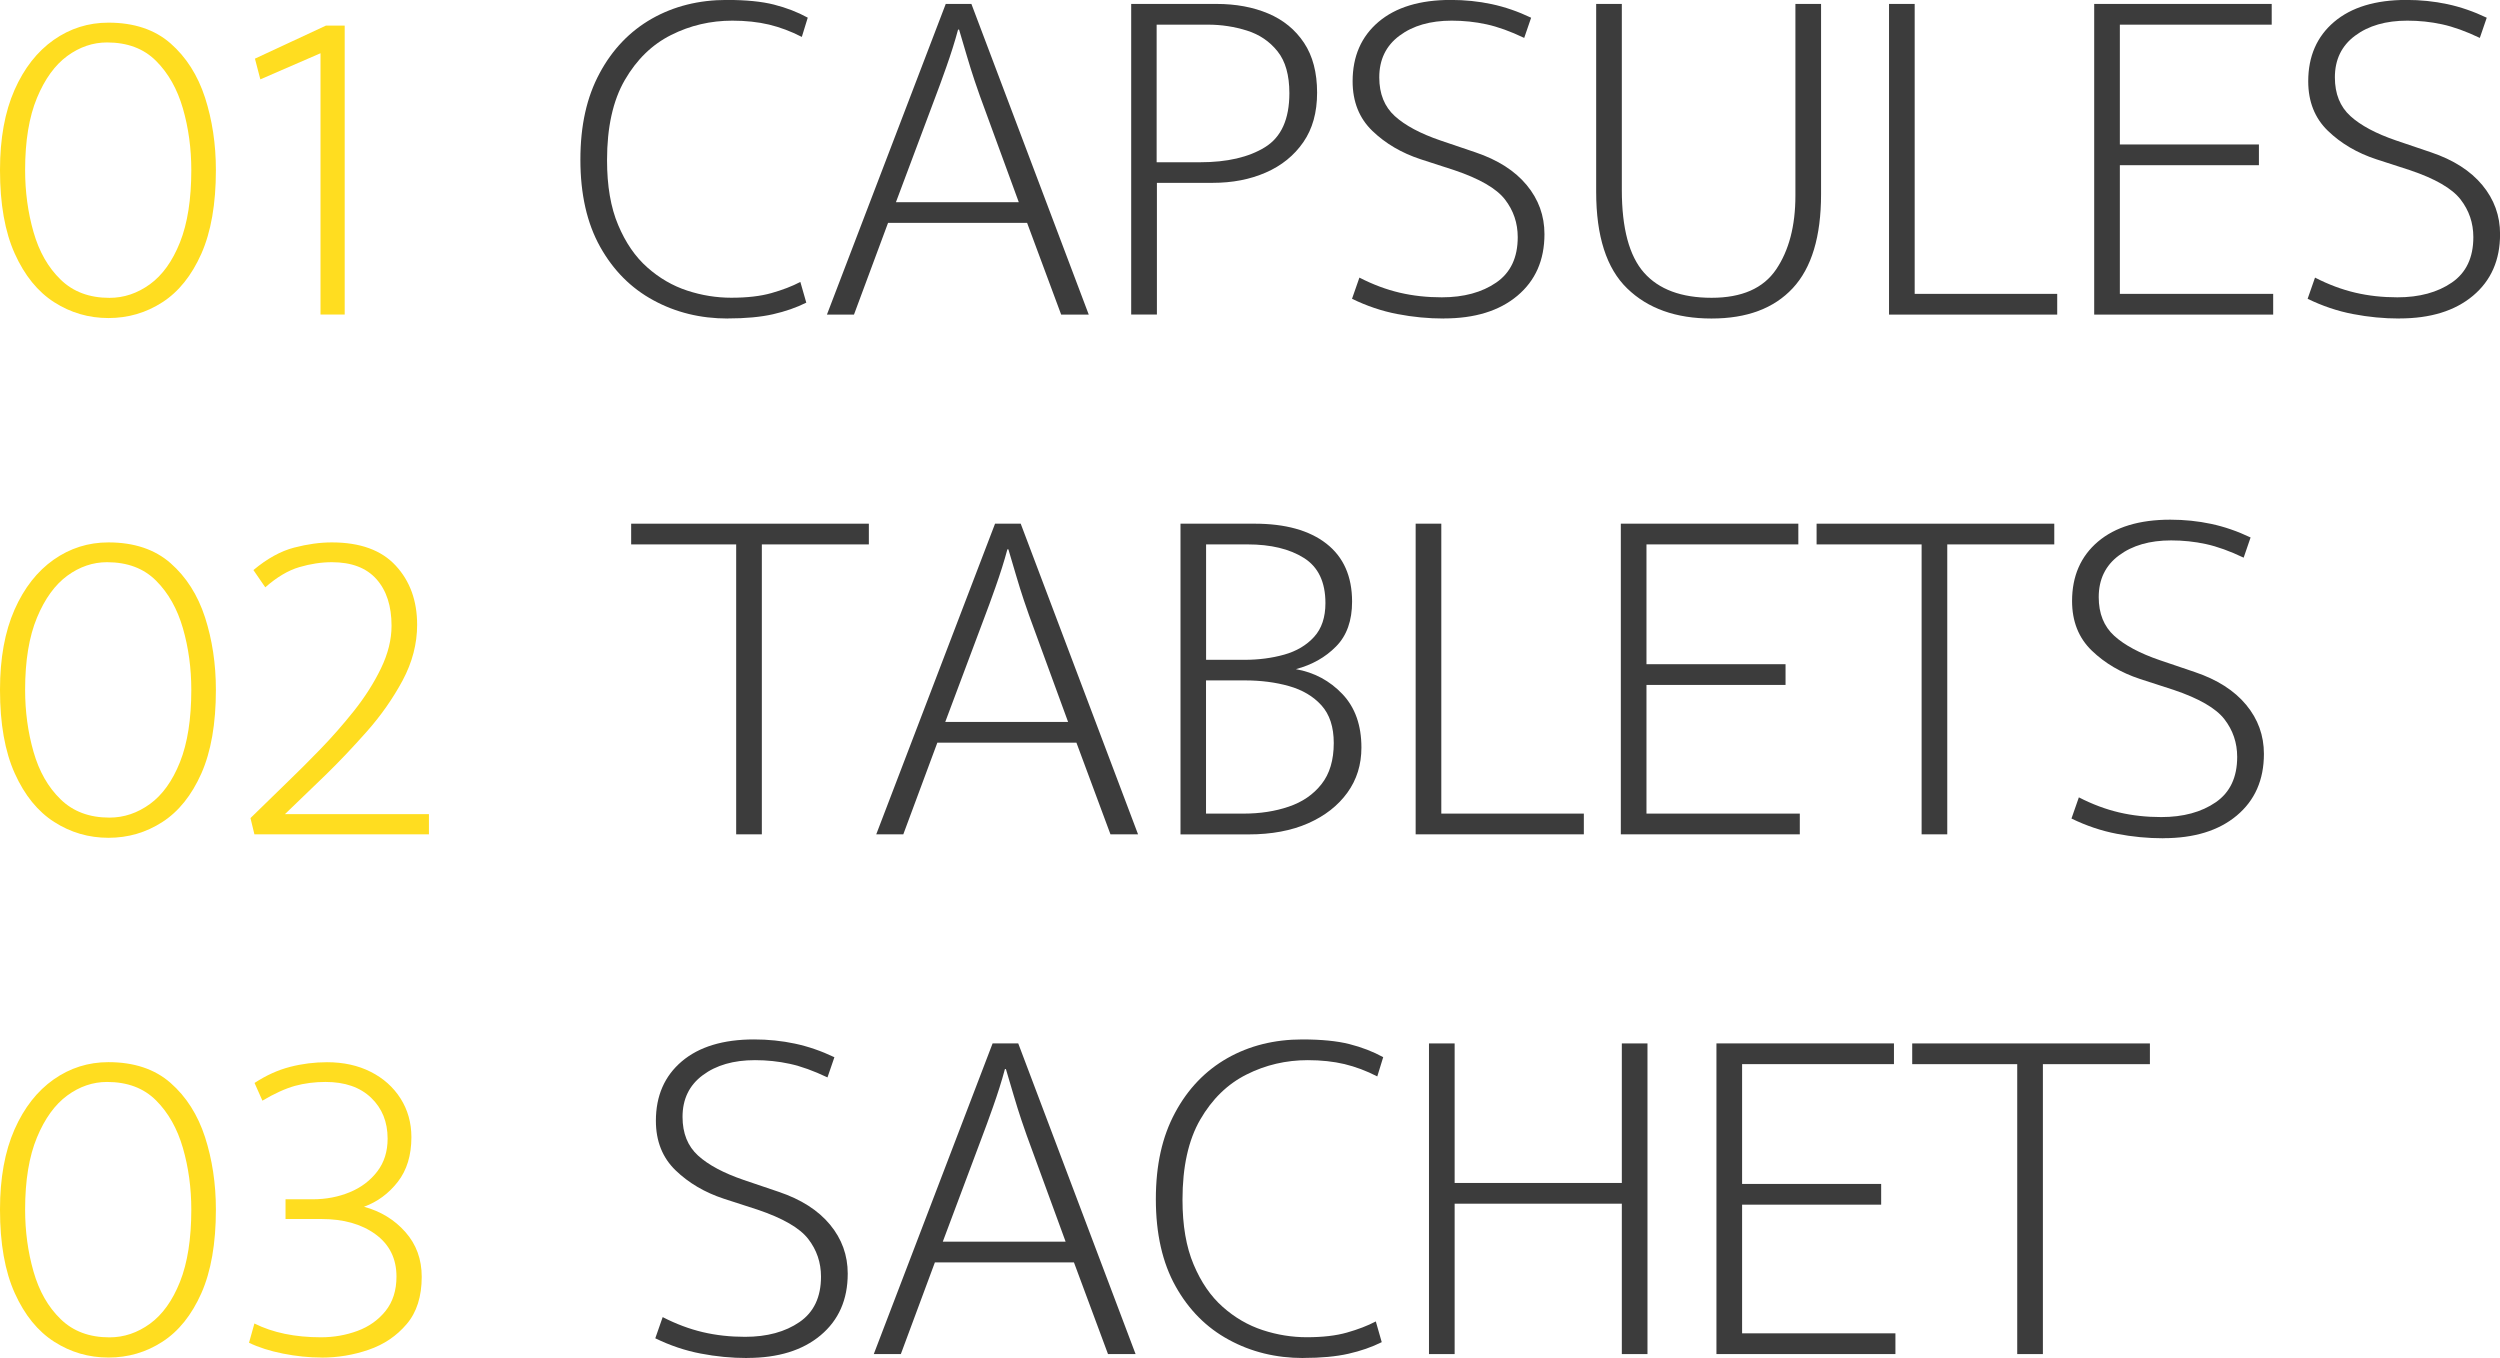 <?xml version="1.0" encoding="UTF-8"?>
<svg id="Layer_2" xmlns="http://www.w3.org/2000/svg" viewBox="0 0 375.18 203.8">
  <defs>
    <style>
      .cls-1 {
        fill: #3c3c3c;
      }

      .cls-2 {
        fill: #ffdd20;
      }
    </style>
  </defs>
  <g id="Layer_1-2" data-name="Layer_1">
    <g>
      <path class="cls-2" d="M16.28,47.73c-2.96,0-5.67-.79-8.14-2.37-2.47-1.58-4.44-4.01-5.92-7.29-1.48-3.28-2.22-7.46-2.22-12.54,0-4.74.73-8.74,2.18-12.03,1.45-3.28,3.42-5.78,5.88-7.51,2.47-1.73,5.2-2.59,8.21-2.59,3.85,0,6.96,1.04,9.32,3.11s4.09,4.79,5.18,8.14c1.08,3.36,1.63,6.98,1.63,10.88,0,5.08-.73,9.26-2.18,12.54-1.46,3.28-3.4,5.71-5.85,7.29-2.44,1.58-5.14,2.37-8.1,2.37ZM16.43,44.7c2.17,0,4.19-.68,6.07-2.04,1.87-1.36,3.38-3.45,4.51-6.29s1.7-6.45,1.7-10.84c0-3.26-.42-6.34-1.26-9.25-.84-2.91-2.18-5.29-4.03-7.14s-4.3-2.77-7.36-2.77c-2.12,0-4.11.68-5.96,2.03-1.85,1.36-3.37,3.45-4.55,6.29-1.18,2.84-1.78,6.45-1.78,10.84,0,3.26.42,6.35,1.26,9.29.84,2.94,2.19,5.32,4.07,7.14,1.87,1.83,4.32,2.74,7.33,2.74Z"/>
      <path class="cls-2" d="M48.1,47.21V7.99l-9.03,3.92-.81-3.11,10.66-4.96h2.81v43.36h-3.63Z"/>
      <path class="cls-1" d="M109.22,47.8c-4.1,0-7.82-.91-11.17-2.74-3.36-1.82-6.02-4.5-7.99-8.03-1.97-3.53-2.96-7.88-2.96-13.06s.96-9.41,2.89-12.99c1.92-3.58,4.54-6.3,7.84-8.18,3.3-1.87,7.05-2.81,11.25-2.81,2.86,0,5.22.23,7.07.7,1.85.47,3.54,1.12,5.07,1.96l-.89,2.89c-1.63-.84-3.27-1.45-4.92-1.85-1.65-.39-3.49-.59-5.51-.59-3.26,0-6.32.71-9.18,2.15-2.86,1.43-5.18,3.69-6.96,6.77s-2.66,7.09-2.66,12.02c0,3.85.55,7.09,1.67,9.73,1.11,2.64,2.56,4.76,4.37,6.36,1.8,1.6,3.8,2.76,5.99,3.48,2.19.72,4.4,1.07,6.62,1.07,2.37,0,4.38-.23,6.03-.7,1.65-.47,3.1-1.02,4.33-1.67l.89,3.11c-1.48.74-3.15,1.32-5,1.74-1.85.42-4.11.63-6.77.63Z"/>
      <path class="cls-1" d="M124.1,47.21L141.93.59h3.85l17.61,46.62h-4.14l-5.11-13.76h-20.87l-5.11,13.76h-4.07ZM134.46,30.34h18.43l-5.85-15.98c-.15-.39-.41-1.15-.78-2.26-.37-1.11-.77-2.37-1.18-3.77-.42-1.41-.8-2.7-1.15-3.89h-.15c-.49,1.83-1.09,3.71-1.78,5.66-.69,1.95-1.21,3.37-1.55,4.25l-5.99,15.98Z"/>
      <path class="cls-1" d="M169.76,47.21V.59h12.8c2.91,0,5.5.48,7.77,1.44,2.27.96,4.06,2.43,5.37,4.4,1.31,1.97,1.96,4.47,1.96,7.47s-.69,5.44-2.07,7.44c-1.38,2-3.26,3.52-5.62,4.55-2.37,1.04-5.03,1.55-7.99,1.55h-8.36v19.76h-3.85ZM173.6,24.35h6.51c4.04,0,7.29-.75,9.73-2.26,2.44-1.5,3.66-4.21,3.66-8.1,0-2.71-.59-4.81-1.78-6.29-1.18-1.48-2.71-2.52-4.59-3.11s-3.82-.89-5.85-.89h-7.7v20.65Z"/>
      <path class="cls-1" d="M216.67,47.8c-2.32,0-4.64-.22-6.96-.67-2.32-.44-4.59-1.21-6.81-2.29l1.11-3.18c2.02,1.04,4.03,1.79,6.03,2.26,2,.47,4.11.7,6.33.7,3.3,0,6.03-.74,8.18-2.22,2.15-1.48,3.22-3.75,3.22-6.81,0-2.12-.64-4.01-1.92-5.66-1.28-1.65-3.82-3.12-7.62-4.4l-5.03-1.63c-2.86-.94-5.28-2.36-7.25-4.26-1.97-1.9-2.96-4.38-2.96-7.44,0-3.75,1.3-6.72,3.89-8.92,2.59-2.19,6.2-3.29,10.84-3.29,2.12,0,4.17.21,6.14.63,1.97.42,3.95,1.1,5.92,2.04l-1.04,3.03c-2.07-.99-3.96-1.67-5.66-2.04s-3.44-.55-5.22-.55c-3.21,0-5.82.75-7.84,2.26-2.02,1.5-3.03,3.59-3.03,6.25,0,2.47.78,4.4,2.33,5.81,1.55,1.41,3.84,2.63,6.85,3.66l5.25,1.78c3.35,1.13,5.92,2.77,7.7,4.92,1.78,2.15,2.66,4.6,2.66,7.36,0,3.9-1.36,6.98-4.07,9.25-2.71,2.27-6.39,3.4-11.03,3.4Z"/>
      <path class="cls-1" d="M256.85,47.8c-5.33,0-9.55-1.5-12.65-4.51-3.11-3.01-4.66-7.84-4.66-14.5V.59h3.85v27.9c0,5.77,1.11,9.92,3.33,12.43s5.6,3.77,10.14,3.77,7.77-1.42,9.69-4.26c1.92-2.84,2.89-6.52,2.89-11.06V.59h3.85v28.56c0,6.36-1.42,11.06-4.25,14.1s-6.89,4.55-12.17,4.55Z"/>
      <path class="cls-1" d="M283.49,47.21V.59h3.85v43.51h21.39v3.11h-25.23Z"/>
      <path class="cls-1" d="M314.28,47.21V.59h26.64v3.11h-22.79v17.98h20.87v3.11h-20.87v19.31h23.01v3.11h-26.86Z"/>
      <path class="cls-1" d="M360.08,47.8c-2.32,0-4.64-.22-6.96-.67-2.32-.44-4.59-1.21-6.81-2.29l1.11-3.18c2.02,1.04,4.03,1.79,6.03,2.26,2,.47,4.11.7,6.33.7,3.3,0,6.03-.74,8.18-2.22,2.15-1.48,3.22-3.75,3.22-6.81,0-2.12-.64-4.01-1.92-5.66-1.28-1.65-3.82-3.12-7.62-4.4l-5.03-1.63c-2.86-.94-5.28-2.36-7.25-4.26-1.97-1.9-2.96-4.38-2.96-7.44,0-3.75,1.3-6.72,3.89-8.92,2.59-2.19,6.2-3.29,10.84-3.29,2.12,0,4.17.21,6.14.63,1.97.42,3.95,1.1,5.92,2.04l-1.04,3.03c-2.07-.99-3.96-1.67-5.66-2.04s-3.44-.55-5.22-.55c-3.21,0-5.82.75-7.84,2.26-2.02,1.5-3.03,3.59-3.03,6.25,0,2.47.78,4.4,2.33,5.81,1.55,1.41,3.84,2.63,6.85,3.66l5.25,1.78c3.35,1.13,5.92,2.77,7.7,4.92,1.78,2.15,2.66,4.6,2.66,7.36,0,3.9-1.36,6.98-4.07,9.25-2.71,2.27-6.39,3.4-11.03,3.4Z"/>
      <path class="cls-2" d="M16.28,125.73c-2.96,0-5.67-.79-8.14-2.37-2.47-1.58-4.44-4.01-5.92-7.29-1.48-3.28-2.22-7.46-2.22-12.54,0-4.74.73-8.74,2.18-12.03,1.45-3.28,3.42-5.78,5.88-7.51,2.47-1.73,5.2-2.59,8.21-2.59,3.85,0,6.96,1.04,9.32,3.11s4.09,4.79,5.18,8.14c1.08,3.36,1.63,6.98,1.63,10.88,0,5.08-.73,9.26-2.18,12.54-1.46,3.28-3.4,5.71-5.85,7.29-2.44,1.58-5.14,2.37-8.1,2.37ZM16.43,122.7c2.17,0,4.19-.68,6.07-2.04,1.87-1.36,3.38-3.45,4.51-6.29s1.7-6.45,1.7-10.84c0-3.26-.42-6.34-1.26-9.25-.84-2.91-2.18-5.29-4.03-7.14s-4.3-2.77-7.36-2.77c-2.12,0-4.11.68-5.96,2.03-1.85,1.36-3.37,3.45-4.55,6.29-1.18,2.84-1.78,6.45-1.78,10.84,0,3.26.42,6.35,1.26,9.29.84,2.94,2.19,5.32,4.07,7.14,1.87,1.83,4.32,2.74,7.33,2.74Z"/>
      <path class="cls-2" d="M38.18,125.21l-.59-2.44,5.85-5.7c1.33-1.28,2.86-2.81,4.59-4.59,1.73-1.78,3.42-3.7,5.07-5.77,1.65-2.07,3.01-4.21,4.07-6.4,1.06-2.19,1.59-4.33,1.59-6.4,0-2.96-.75-5.29-2.26-6.99-1.51-1.7-3.74-2.55-6.7-2.55-1.58,0-3.21.25-4.88.74-1.68.49-3.38,1.51-5.11,3.03l-1.78-2.59c2.07-1.73,4.11-2.85,6.11-3.37,2-.52,3.88-.78,5.66-.78,4.24,0,7.44,1.16,9.58,3.48,2.15,2.32,3.22,5.28,3.22,8.88,0,2.86-.73,5.65-2.18,8.36-1.46,2.71-3.25,5.27-5.37,7.66-2.12,2.39-4.19,4.58-6.22,6.55l-6.07,5.85h21.61v3.03h-26.2Z"/>
      <path class="cls-1" d="M110.48,125.21v-43.51h-15.76v-3.11h35.67v3.11h-16.06v43.51h-3.85Z"/>
      <path class="cls-1" d="M131.5,125.21l17.83-46.62h3.85l17.61,46.62h-4.14l-5.11-13.76h-20.87l-5.11,13.76h-4.07ZM141.86,108.34h18.43l-5.85-15.98c-.15-.39-.41-1.15-.78-2.26-.37-1.11-.77-2.37-1.18-3.77-.42-1.41-.8-2.7-1.15-3.89h-.15c-.49,1.83-1.09,3.71-1.78,5.66-.69,1.95-1.21,3.37-1.55,4.25l-5.99,15.98Z"/>
      <path class="cls-1" d="M177.16,125.21v-46.62h11.1c4.64,0,8.24,1,10.8,3,2.56,2,3.85,4.9,3.85,8.7,0,2.86-.8,5.11-2.41,6.73-1.6,1.63-3.61,2.76-6.03,3.4,2.76.49,5.09,1.74,6.99,3.74s2.85,4.67,2.85,8.03c0,2.57-.7,4.82-2.11,6.77-1.41,1.95-3.37,3.48-5.88,4.59s-5.5,1.67-8.95,1.67h-10.21ZM181,99.02h5.77c2.12,0,4.11-.26,5.96-.78,1.85-.52,3.34-1.41,4.48-2.66s1.7-2.95,1.7-5.07c0-3.16-1.07-5.41-3.22-6.77-2.15-1.36-4.97-2.04-8.47-2.04h-6.22v17.32ZM181,122.1h5.62c2.47,0,4.72-.34,6.77-1.04,2.05-.69,3.69-1.81,4.92-3.37,1.23-1.55,1.85-3.61,1.85-6.18,0-2.42-.62-4.3-1.85-5.66-1.23-1.36-2.86-2.32-4.88-2.89-2.02-.57-4.22-.85-6.59-.85h-5.85v19.98Z"/>
      <path class="cls-1" d="M212.45,125.21v-46.62h3.85v43.51h21.39v3.11h-25.23Z"/>
      <path class="cls-1" d="M243.24,125.21v-46.62h26.64v3.11h-22.79v17.98h20.87v3.11h-20.87v19.31h23.01v3.11h-26.86Z"/>
      <path class="cls-1" d="M288.38,125.21v-43.51h-15.76v-3.11h35.67v3.11h-16.06v43.51h-3.85Z"/>
      <path class="cls-1" d="M324.64,125.8c-2.32,0-4.64-.22-6.96-.67-2.32-.44-4.59-1.21-6.81-2.29l1.11-3.18c2.02,1.04,4.03,1.79,6.03,2.26,2,.47,4.11.7,6.33.7,3.3,0,6.03-.74,8.18-2.22,2.15-1.48,3.22-3.75,3.22-6.81,0-2.12-.64-4.01-1.92-5.66-1.28-1.65-3.82-3.12-7.62-4.4l-5.03-1.63c-2.86-.94-5.28-2.36-7.25-4.26-1.97-1.9-2.96-4.38-2.96-7.44,0-3.75,1.3-6.72,3.89-8.92,2.59-2.19,6.2-3.29,10.84-3.29,2.12,0,4.17.21,6.14.63,1.97.42,3.95,1.1,5.92,2.04l-1.04,3.03c-2.07-.99-3.96-1.67-5.66-2.04s-3.44-.55-5.22-.55c-3.21,0-5.82.75-7.84,2.26-2.02,1.5-3.03,3.59-3.03,6.25,0,2.47.78,4.4,2.33,5.81,1.55,1.41,3.84,2.63,6.85,3.66l5.25,1.78c3.35,1.13,5.92,2.77,7.7,4.92,1.78,2.15,2.66,4.6,2.66,7.36,0,3.9-1.36,6.98-4.07,9.25-2.71,2.27-6.39,3.4-11.03,3.4Z"/>
      <path class="cls-2" d="M16.28,203.73c-2.96,0-5.67-.79-8.14-2.37-2.47-1.58-4.44-4.01-5.92-7.29-1.48-3.28-2.22-7.46-2.22-12.54,0-4.74.73-8.74,2.18-12.03,1.45-3.28,3.42-5.78,5.88-7.51,2.47-1.73,5.2-2.59,8.21-2.59,3.85,0,6.96,1.04,9.32,3.11s4.09,4.79,5.18,8.14c1.08,3.36,1.63,6.98,1.63,10.88,0,5.08-.73,9.26-2.18,12.54-1.46,3.28-3.4,5.71-5.85,7.29-2.44,1.58-5.14,2.37-8.1,2.37ZM16.43,200.7c2.17,0,4.19-.68,6.07-2.04,1.87-1.36,3.38-3.45,4.51-6.29s1.7-6.45,1.7-10.84c0-3.26-.42-6.34-1.26-9.25-.84-2.91-2.18-5.29-4.03-7.14s-4.3-2.77-7.36-2.77c-2.12,0-4.11.68-5.96,2.03-1.85,1.36-3.37,3.45-4.55,6.29-1.18,2.84-1.78,6.45-1.78,10.84,0,3.26.42,6.35,1.26,9.29.84,2.94,2.19,5.32,4.07,7.14,1.87,1.83,4.32,2.74,7.33,2.74Z"/>
      <path class="cls-2" d="M48.25,203.73c-1.88,0-3.8-.2-5.77-.59-1.97-.39-3.68-.94-5.11-1.63l.81-2.89c2.76,1.38,6.09,2.07,9.99,2.07,1.92,0,3.75-.32,5.48-.96,1.73-.64,3.13-1.64,4.22-3,1.08-1.36,1.63-3.07,1.63-5.14,0-2.71-1.05-4.83-3.15-6.36-2.1-1.53-4.8-2.29-8.1-2.29h-5.4v-2.96h4.07c2.02,0,3.88-.36,5.59-1.07s3.07-1.75,4.11-3.11c1.04-1.36,1.55-3,1.55-4.92,0-2.52-.83-4.56-2.48-6.14-1.65-1.58-3.93-2.37-6.84-2.37-1.63,0-3.16.2-4.59.59-1.43.4-3.06,1.14-4.88,2.22l-1.18-2.66c1.73-1.13,3.5-1.94,5.33-2.41,1.82-.47,3.67-.7,5.55-.7,2.47,0,4.65.48,6.55,1.44,1.9.96,3.39,2.29,4.48,4,1.08,1.7,1.63,3.64,1.63,5.81,0,2.71-.68,4.95-2.04,6.7-1.36,1.75-3.05,3-5.07,3.74,2.52.69,4.59,1.96,6.22,3.81,1.63,1.85,2.44,4.08,2.44,6.7,0,2.96-.75,5.33-2.26,7.1-1.51,1.78-3.4,3.06-5.7,3.85-2.29.79-4.65,1.18-7.07,1.18Z"/>
      <path class="cls-1" d="M112.11,203.8c-2.32,0-4.64-.22-6.96-.67-2.32-.44-4.59-1.21-6.81-2.29l1.11-3.18c2.02,1.04,4.03,1.79,6.03,2.26,2,.47,4.11.7,6.33.7,3.3,0,6.03-.74,8.18-2.22,2.15-1.48,3.22-3.75,3.22-6.81,0-2.12-.64-4.01-1.92-5.66-1.28-1.65-3.82-3.12-7.62-4.4l-5.03-1.63c-2.86-.94-5.28-2.36-7.25-4.26-1.97-1.9-2.96-4.38-2.96-7.44,0-3.75,1.3-6.72,3.89-8.92,2.59-2.19,6.2-3.29,10.84-3.29,2.12,0,4.17.21,6.14.63,1.97.42,3.95,1.1,5.92,2.04l-1.04,3.03c-2.07-.99-3.96-1.67-5.66-2.04s-3.44-.55-5.22-.55c-3.21,0-5.82.75-7.84,2.26-2.02,1.5-3.03,3.59-3.03,6.25,0,2.47.78,4.4,2.33,5.81,1.55,1.41,3.84,2.63,6.85,3.66l5.25,1.78c3.35,1.13,5.92,2.77,7.7,4.92,1.78,2.15,2.66,4.6,2.66,7.36,0,3.9-1.36,6.98-4.07,9.25-2.71,2.27-6.39,3.4-11.03,3.4Z"/>
      <path class="cls-1" d="M131.13,203.21l17.83-46.62h3.85l17.61,46.62h-4.14l-5.11-13.76h-20.87l-5.11,13.76h-4.07ZM141.49,186.34h18.43l-5.85-15.98c-.15-.39-.41-1.15-.78-2.26-.37-1.11-.77-2.37-1.18-3.77-.42-1.41-.8-2.7-1.15-3.89h-.15c-.49,1.83-1.09,3.71-1.78,5.66-.69,1.95-1.21,3.37-1.55,4.25l-5.99,15.98Z"/>
      <path class="cls-1" d="M195.58,203.8c-4.1,0-7.82-.91-11.17-2.74-3.36-1.82-6.02-4.5-7.99-8.03-1.97-3.53-2.96-7.88-2.96-13.06s.96-9.41,2.89-12.99c1.92-3.58,4.54-6.3,7.84-8.18,3.3-1.87,7.05-2.81,11.25-2.81,2.86,0,5.22.23,7.07.7,1.85.47,3.54,1.12,5.07,1.96l-.89,2.89c-1.63-.84-3.27-1.45-4.92-1.85-1.65-.39-3.49-.59-5.51-.59-3.26,0-6.32.71-9.18,2.15-2.86,1.43-5.18,3.69-6.96,6.77s-2.66,7.09-2.66,12.02c0,3.85.55,7.09,1.67,9.73,1.11,2.64,2.56,4.76,4.37,6.36,1.8,1.6,3.8,2.76,5.99,3.48,2.19.72,4.4,1.07,6.62,1.07,2.37,0,4.38-.23,6.03-.7,1.65-.47,3.1-1.02,4.33-1.67l.89,3.11c-1.48.74-3.15,1.32-5,1.74-1.85.42-4.11.63-6.77.63Z"/>
      <path class="cls-1" d="M214.45,203.21v-46.62h3.85v20.94h25.09v-20.94h3.85v46.62h-3.85v-22.57h-25.09v22.57h-3.85Z"/>
      <path class="cls-1" d="M257.59,203.21v-46.62h26.64v3.11h-22.79v17.98h20.87v3.11h-20.87v19.31h23.01v3.11h-26.86Z"/>
      <path class="cls-1" d="M302.73,203.21v-43.51h-15.76v-3.11h35.67v3.11h-16.06v43.51h-3.85Z"/>
    </g>
  </g>
</svg>